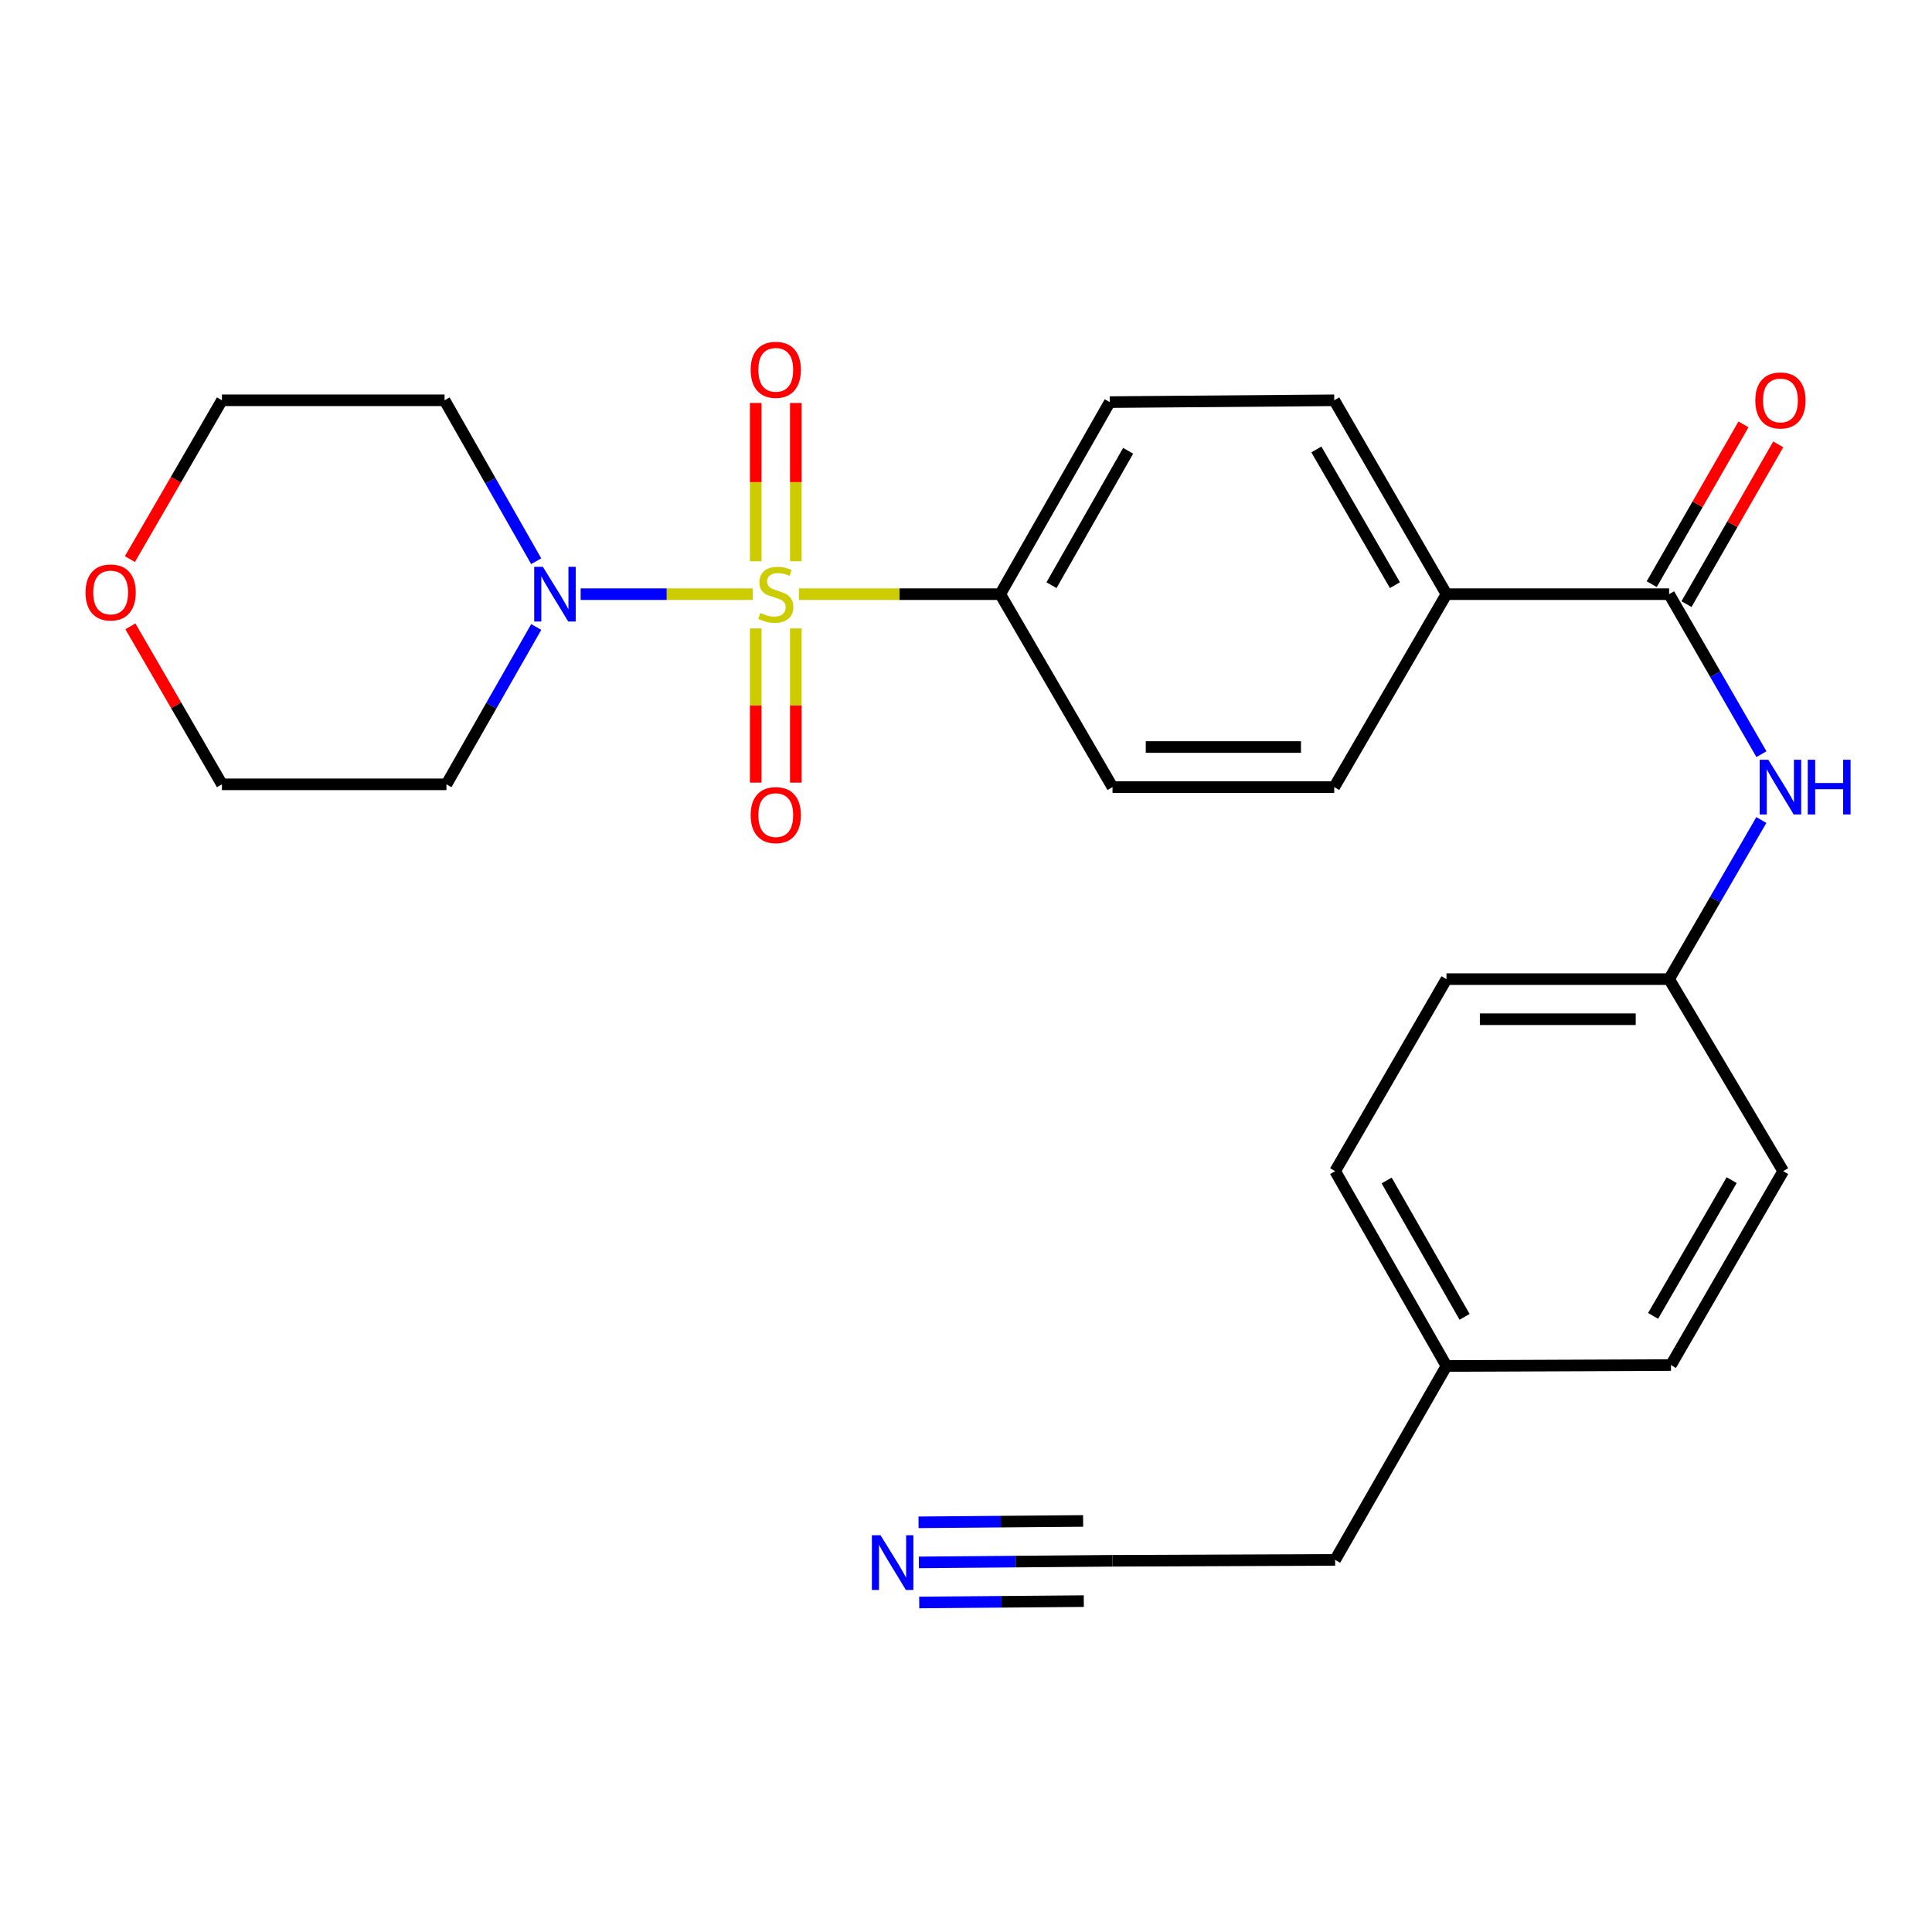 <?xml version='1.0' encoding='iso-8859-1'?>
<svg version='1.1' baseProfile='full'
              xmlns='http://www.w3.org/2000/svg'
                      xmlns:rdkit='http://www.rdkit.org/xml'
                      xmlns:xlink='http://www.w3.org/1999/xlink'
                  xml:space='preserve'
width='1000px' height='1000px' viewBox='0 0 1000 1000'>
<!-- END OF HEADER -->
<rect style='opacity:1.0;fill:#FFFFFF;stroke:none' width='1000' height='1000' x='0' y='0'> </rect>
<path class='bond-0' d='M 389.602,307.533 L 345.073,307.533' style='fill:none;fill-rule:evenodd;stroke:#CCCC00;stroke-width:6px;stroke-linecap:butt;stroke-linejoin:miter;stroke-opacity:1' />
<path class='bond-0' d='M 345.073,307.533 L 300.543,307.533' style='fill:none;fill-rule:evenodd;stroke:#0000FF;stroke-width:6px;stroke-linecap:butt;stroke-linejoin:miter;stroke-opacity:1' />
<path class='bond-2' d='M 413.524,307.533 L 465.624,307.533' style='fill:none;fill-rule:evenodd;stroke:#CCCC00;stroke-width:6px;stroke-linecap:butt;stroke-linejoin:miter;stroke-opacity:1' />
<path class='bond-2' d='M 465.624,307.533 L 517.725,307.533' style='fill:none;fill-rule:evenodd;stroke:#000000;stroke-width:6px;stroke-linecap:butt;stroke-linejoin:miter;stroke-opacity:1' />
<path class='bond-5' d='M 411.915,290.508 L 411.915,249.542' style='fill:none;fill-rule:evenodd;stroke:#CCCC00;stroke-width:6px;stroke-linecap:butt;stroke-linejoin:miter;stroke-opacity:1' />
<path class='bond-5' d='M 411.915,249.542 L 411.915,208.576' style='fill:none;fill-rule:evenodd;stroke:#FF0000;stroke-width:6px;stroke-linecap:butt;stroke-linejoin:miter;stroke-opacity:1' />
<path class='bond-5' d='M 391.163,290.508 L 391.163,249.542' style='fill:none;fill-rule:evenodd;stroke:#CCCC00;stroke-width:6px;stroke-linecap:butt;stroke-linejoin:miter;stroke-opacity:1' />
<path class='bond-5' d='M 391.163,249.542 L 391.163,208.576' style='fill:none;fill-rule:evenodd;stroke:#FF0000;stroke-width:6px;stroke-linecap:butt;stroke-linejoin:miter;stroke-opacity:1' />
<path class='bond-6' d='M 391.163,325.27 L 391.163,365.177' style='fill:none;fill-rule:evenodd;stroke:#CCCC00;stroke-width:6px;stroke-linecap:butt;stroke-linejoin:miter;stroke-opacity:1' />
<path class='bond-6' d='M 391.163,365.177 L 391.163,405.083' style='fill:none;fill-rule:evenodd;stroke:#FF0000;stroke-width:6px;stroke-linecap:butt;stroke-linejoin:miter;stroke-opacity:1' />
<path class='bond-6' d='M 411.915,325.27 L 411.915,365.177' style='fill:none;fill-rule:evenodd;stroke:#CCCC00;stroke-width:6px;stroke-linecap:butt;stroke-linejoin:miter;stroke-opacity:1' />
<path class='bond-6' d='M 411.915,365.177 L 411.915,405.083' style='fill:none;fill-rule:evenodd;stroke:#FF0000;stroke-width:6px;stroke-linecap:butt;stroke-linejoin:miter;stroke-opacity:1' />
<path class='bond-15' d='M 277.538,290.486 L 253.823,248.837' style='fill:none;fill-rule:evenodd;stroke:#0000FF;stroke-width:6px;stroke-linecap:butt;stroke-linejoin:miter;stroke-opacity:1' />
<path class='bond-15' d='M 253.823,248.837 L 230.109,207.188' style='fill:none;fill-rule:evenodd;stroke:#000000;stroke-width:6px;stroke-linecap:butt;stroke-linejoin:miter;stroke-opacity:1' />
<path class='bond-16' d='M 277.548,324.526 L 254.312,365.246' style='fill:none;fill-rule:evenodd;stroke:#0000FF;stroke-width:6px;stroke-linecap:butt;stroke-linejoin:miter;stroke-opacity:1' />
<path class='bond-16' d='M 254.312,365.246 L 231.077,405.965' style='fill:none;fill-rule:evenodd;stroke:#000000;stroke-width:6px;stroke-linecap:butt;stroke-linejoin:miter;stroke-opacity:1' />
<path class='bond-1' d='M 863.929,307.533 L 748.689,307.533' style='fill:none;fill-rule:evenodd;stroke:#000000;stroke-width:6px;stroke-linecap:butt;stroke-linejoin:miter;stroke-opacity:1' />
<path class='bond-3' d='M 863.929,307.533 L 887.823,348.948' style='fill:none;fill-rule:evenodd;stroke:#000000;stroke-width:6px;stroke-linecap:butt;stroke-linejoin:miter;stroke-opacity:1' />
<path class='bond-3' d='M 887.823,348.948 L 911.717,390.363' style='fill:none;fill-rule:evenodd;stroke:#0000FF;stroke-width:6px;stroke-linecap:butt;stroke-linejoin:miter;stroke-opacity:1' />
<path class='bond-9' d='M 872.927,312.7 L 896.669,271.354' style='fill:none;fill-rule:evenodd;stroke:#000000;stroke-width:6px;stroke-linecap:butt;stroke-linejoin:miter;stroke-opacity:1' />
<path class='bond-9' d='M 896.669,271.354 L 920.41,230.008' style='fill:none;fill-rule:evenodd;stroke:#FF0000;stroke-width:6px;stroke-linecap:butt;stroke-linejoin:miter;stroke-opacity:1' />
<path class='bond-9' d='M 854.931,302.366 L 878.673,261.02' style='fill:none;fill-rule:evenodd;stroke:#000000;stroke-width:6px;stroke-linecap:butt;stroke-linejoin:miter;stroke-opacity:1' />
<path class='bond-9' d='M 878.673,261.02 L 902.415,219.674' style='fill:none;fill-rule:evenodd;stroke:#FF0000;stroke-width:6px;stroke-linecap:butt;stroke-linejoin:miter;stroke-opacity:1' />
<path class='bond-10' d='M 517.725,307.533 L 574.399,208.133' style='fill:none;fill-rule:evenodd;stroke:#000000;stroke-width:6px;stroke-linecap:butt;stroke-linejoin:miter;stroke-opacity:1' />
<path class='bond-10' d='M 544.253,302.902 L 583.925,233.322' style='fill:none;fill-rule:evenodd;stroke:#000000;stroke-width:6px;stroke-linecap:butt;stroke-linejoin:miter;stroke-opacity:1' />
<path class='bond-11' d='M 517.725,307.533 L 575.829,407.406' style='fill:none;fill-rule:evenodd;stroke:#000000;stroke-width:6px;stroke-linecap:butt;stroke-linejoin:miter;stroke-opacity:1' />
<path class='bond-17' d='M 911.675,424.438 L 887.802,465.616' style='fill:none;fill-rule:evenodd;stroke:#0000FF;stroke-width:6px;stroke-linecap:butt;stroke-linejoin:miter;stroke-opacity:1' />
<path class='bond-17' d='M 887.802,465.616 L 863.929,506.794' style='fill:none;fill-rule:evenodd;stroke:#000000;stroke-width:6px;stroke-linecap:butt;stroke-linejoin:miter;stroke-opacity:1' />
<path class='bond-4' d='M 475.615,808.696 L 525.722,808.28' style='fill:none;fill-rule:evenodd;stroke:#0000FF;stroke-width:6px;stroke-linecap:butt;stroke-linejoin:miter;stroke-opacity:1' />
<path class='bond-4' d='M 525.722,808.28 L 575.829,807.864' style='fill:none;fill-rule:evenodd;stroke:#000000;stroke-width:6px;stroke-linecap:butt;stroke-linejoin:miter;stroke-opacity:1' />
<path class='bond-4' d='M 475.787,829.447 L 518.378,829.093' style='fill:none;fill-rule:evenodd;stroke:#0000FF;stroke-width:6px;stroke-linecap:butt;stroke-linejoin:miter;stroke-opacity:1' />
<path class='bond-4' d='M 518.378,829.093 L 560.969,828.74' style='fill:none;fill-rule:evenodd;stroke:#000000;stroke-width:6px;stroke-linecap:butt;stroke-linejoin:miter;stroke-opacity:1' />
<path class='bond-4' d='M 475.442,787.946 L 518.033,787.592' style='fill:none;fill-rule:evenodd;stroke:#0000FF;stroke-width:6px;stroke-linecap:butt;stroke-linejoin:miter;stroke-opacity:1' />
<path class='bond-4' d='M 518.033,787.592 L 560.624,787.238' style='fill:none;fill-rule:evenodd;stroke:#000000;stroke-width:6px;stroke-linecap:butt;stroke-linejoin:miter;stroke-opacity:1' />
<path class='bond-7' d='M 748.689,307.533 L 690.596,407.406' style='fill:none;fill-rule:evenodd;stroke:#000000;stroke-width:6px;stroke-linecap:butt;stroke-linejoin:miter;stroke-opacity:1' />
<path class='bond-26' d='M 748.689,307.533 L 690.596,207.188' style='fill:none;fill-rule:evenodd;stroke:#000000;stroke-width:6px;stroke-linecap:butt;stroke-linejoin:miter;stroke-opacity:1' />
<path class='bond-26' d='M 722.016,302.878 L 681.351,232.637' style='fill:none;fill-rule:evenodd;stroke:#000000;stroke-width:6px;stroke-linecap:butt;stroke-linejoin:miter;stroke-opacity:1' />
<path class='bond-8' d='M 575.829,807.864 L 691.069,807.391' style='fill:none;fill-rule:evenodd;stroke:#000000;stroke-width:6px;stroke-linecap:butt;stroke-linejoin:miter;stroke-opacity:1' />
<path class='bond-13' d='M 574.399,208.133 L 690.596,207.188' style='fill:none;fill-rule:evenodd;stroke:#000000;stroke-width:6px;stroke-linecap:butt;stroke-linejoin:miter;stroke-opacity:1' />
<path class='bond-12' d='M 575.829,407.406 L 690.596,407.406' style='fill:none;fill-rule:evenodd;stroke:#000000;stroke-width:6px;stroke-linecap:butt;stroke-linejoin:miter;stroke-opacity:1' />
<path class='bond-12' d='M 593.044,386.654 L 673.381,386.654' style='fill:none;fill-rule:evenodd;stroke:#000000;stroke-width:6px;stroke-linecap:butt;stroke-linejoin:miter;stroke-opacity:1' />
<path class='bond-14' d='M 67.491,324.208 L 91.186,365.086' style='fill:none;fill-rule:evenodd;stroke:#FF0000;stroke-width:6px;stroke-linecap:butt;stroke-linejoin:miter;stroke-opacity:1' />
<path class='bond-14' d='M 91.186,365.086 L 114.88,405.965' style='fill:none;fill-rule:evenodd;stroke:#000000;stroke-width:6px;stroke-linecap:butt;stroke-linejoin:miter;stroke-opacity:1' />
<path class='bond-27' d='M 67.236,289.384 L 91.058,248.286' style='fill:none;fill-rule:evenodd;stroke:#FF0000;stroke-width:6px;stroke-linecap:butt;stroke-linejoin:miter;stroke-opacity:1' />
<path class='bond-27' d='M 91.058,248.286 L 114.88,207.188' style='fill:none;fill-rule:evenodd;stroke:#000000;stroke-width:6px;stroke-linecap:butt;stroke-linejoin:miter;stroke-opacity:1' />
<path class='bond-25' d='M 230.109,207.188 L 114.88,207.188' style='fill:none;fill-rule:evenodd;stroke:#000000;stroke-width:6px;stroke-linecap:butt;stroke-linejoin:miter;stroke-opacity:1' />
<path class='bond-24' d='M 231.077,405.965 L 114.88,405.965' style='fill:none;fill-rule:evenodd;stroke:#000000;stroke-width:6px;stroke-linecap:butt;stroke-linejoin:miter;stroke-opacity:1' />
<path class='bond-19' d='M 863.929,506.794 L 922.979,606.182' style='fill:none;fill-rule:evenodd;stroke:#000000;stroke-width:6px;stroke-linecap:butt;stroke-linejoin:miter;stroke-opacity:1' />
<path class='bond-20' d='M 863.929,506.794 L 748.689,506.794' style='fill:none;fill-rule:evenodd;stroke:#000000;stroke-width:6px;stroke-linecap:butt;stroke-linejoin:miter;stroke-opacity:1' />
<path class='bond-20' d='M 846.643,527.545 L 765.975,527.545' style='fill:none;fill-rule:evenodd;stroke:#000000;stroke-width:6px;stroke-linecap:butt;stroke-linejoin:miter;stroke-opacity:1' />
<path class='bond-18' d='M 748.689,707.023 L 691.069,606.182' style='fill:none;fill-rule:evenodd;stroke:#000000;stroke-width:6px;stroke-linecap:butt;stroke-linejoin:miter;stroke-opacity:1' />
<path class='bond-18' d='M 758.064,681.602 L 717.73,611.013' style='fill:none;fill-rule:evenodd;stroke:#000000;stroke-width:6px;stroke-linecap:butt;stroke-linejoin:miter;stroke-opacity:1' />
<path class='bond-23' d='M 748.689,707.023 L 691.069,807.391' style='fill:none;fill-rule:evenodd;stroke:#000000;stroke-width:6px;stroke-linecap:butt;stroke-linejoin:miter;stroke-opacity:1' />
<path class='bond-28' d='M 748.689,707.023 L 864.886,706.55' style='fill:none;fill-rule:evenodd;stroke:#000000;stroke-width:6px;stroke-linecap:butt;stroke-linejoin:miter;stroke-opacity:1' />
<path class='bond-22' d='M 922.979,606.182 L 864.886,706.55' style='fill:none;fill-rule:evenodd;stroke:#000000;stroke-width:6px;stroke-linecap:butt;stroke-linejoin:miter;stroke-opacity:1' />
<path class='bond-22' d='M 896.305,610.842 L 855.64,681.1' style='fill:none;fill-rule:evenodd;stroke:#000000;stroke-width:6px;stroke-linecap:butt;stroke-linejoin:miter;stroke-opacity:1' />
<path class='bond-21' d='M 748.689,506.794 L 691.069,606.182' style='fill:none;fill-rule:evenodd;stroke:#000000;stroke-width:6px;stroke-linecap:butt;stroke-linejoin:miter;stroke-opacity:1' />
<path  class='atom-0' d='M 393.539 317.253
Q 393.859 317.373, 395.179 317.933
Q 396.499 318.493, 397.939 318.853
Q 399.419 319.173, 400.859 319.173
Q 403.539 319.173, 405.099 317.893
Q 406.659 316.573, 406.659 314.293
Q 406.659 312.733, 405.859 311.773
Q 405.099 310.813, 403.899 310.293
Q 402.699 309.773, 400.699 309.173
Q 398.179 308.413, 396.659 307.693
Q 395.179 306.973, 394.099 305.453
Q 393.059 303.933, 393.059 301.373
Q 393.059 297.813, 395.459 295.613
Q 397.899 293.413, 402.699 293.413
Q 405.979 293.413, 409.699 294.973
L 408.779 298.053
Q 405.379 296.653, 402.819 296.653
Q 400.059 296.653, 398.539 297.813
Q 397.019 298.933, 397.059 300.893
Q 397.059 302.413, 397.819 303.333
Q 398.619 304.253, 399.739 304.773
Q 400.899 305.293, 402.819 305.893
Q 405.379 306.693, 406.899 307.493
Q 408.419 308.293, 409.499 309.933
Q 410.619 311.533, 410.619 314.293
Q 410.619 318.213, 407.979 320.333
Q 405.379 322.413, 401.019 322.413
Q 398.499 322.413, 396.579 321.853
Q 394.699 321.333, 392.459 320.413
L 393.539 317.253
' fill='#CCCC00'/>
<path  class='atom-1' d='M 280.984 293.373
L 290.264 308.373
Q 291.184 309.853, 292.664 312.533
Q 294.144 315.213, 294.224 315.373
L 294.224 293.373
L 297.984 293.373
L 297.984 321.693
L 294.104 321.693
L 284.144 305.293
Q 282.984 303.373, 281.744 301.173
Q 280.544 298.973, 280.184 298.293
L 280.184 321.693
L 276.504 321.693
L 276.504 293.373
L 280.984 293.373
' fill='#0000FF'/>
<path  class='atom-4' d='M 915.289 393.246
L 924.569 408.246
Q 925.489 409.726, 926.969 412.406
Q 928.449 415.086, 928.529 415.246
L 928.529 393.246
L 932.289 393.246
L 932.289 421.566
L 928.409 421.566
L 918.449 405.166
Q 917.289 403.246, 916.049 401.046
Q 914.849 398.846, 914.489 398.166
L 914.489 421.566
L 910.809 421.566
L 910.809 393.246
L 915.289 393.246
' fill='#0000FF'/>
<path  class='atom-4' d='M 935.689 393.246
L 939.529 393.246
L 939.529 405.286
L 954.009 405.286
L 954.009 393.246
L 957.849 393.246
L 957.849 421.566
L 954.009 421.566
L 954.009 408.486
L 939.529 408.486
L 939.529 421.566
L 935.689 421.566
L 935.689 393.246
' fill='#0000FF'/>
<path  class='atom-5' d='M 455.77 794.649
L 465.05 809.649
Q 465.97 811.129, 467.45 813.809
Q 468.93 816.489, 469.01 816.649
L 469.01 794.649
L 472.77 794.649
L 472.77 822.969
L 468.89 822.969
L 458.93 806.569
Q 457.77 804.649, 456.53 802.449
Q 455.33 800.249, 454.97 799.569
L 454.97 822.969
L 451.29 822.969
L 451.29 794.649
L 455.77 794.649
' fill='#0000FF'/>
<path  class='atom-6' d='M 388.539 191.416
Q 388.539 184.616, 391.899 180.816
Q 395.259 177.016, 401.539 177.016
Q 407.819 177.016, 411.179 180.816
Q 414.539 184.616, 414.539 191.416
Q 414.539 198.296, 411.139 202.216
Q 407.739 206.096, 401.539 206.096
Q 395.299 206.096, 391.899 202.216
Q 388.539 198.336, 388.539 191.416
M 401.539 202.896
Q 405.859 202.896, 408.179 200.016
Q 410.539 197.096, 410.539 191.416
Q 410.539 185.856, 408.179 183.056
Q 405.859 180.216, 401.539 180.216
Q 397.219 180.216, 394.859 183.016
Q 392.539 185.816, 392.539 191.416
Q 392.539 197.136, 394.859 200.016
Q 397.219 202.896, 401.539 202.896
' fill='#FF0000'/>
<path  class='atom-7' d='M 388.539 421.896
Q 388.539 415.096, 391.899 411.296
Q 395.259 407.496, 401.539 407.496
Q 407.819 407.496, 411.179 411.296
Q 414.539 415.096, 414.539 421.896
Q 414.539 428.776, 411.139 432.696
Q 407.739 436.576, 401.539 436.576
Q 395.299 436.576, 391.899 432.696
Q 388.539 428.816, 388.539 421.896
M 401.539 433.376
Q 405.859 433.376, 408.179 430.496
Q 410.539 427.576, 410.539 421.896
Q 410.539 416.336, 408.179 413.536
Q 405.859 410.696, 401.539 410.696
Q 397.219 410.696, 394.859 413.496
Q 392.539 416.296, 392.539 421.896
Q 392.539 427.616, 394.859 430.496
Q 397.219 433.376, 401.539 433.376
' fill='#FF0000'/>
<path  class='atom-10' d='M 908.549 207.268
Q 908.549 200.468, 911.909 196.668
Q 915.269 192.868, 921.549 192.868
Q 927.829 192.868, 931.189 196.668
Q 934.549 200.468, 934.549 207.268
Q 934.549 214.148, 931.149 218.068
Q 927.749 221.948, 921.549 221.948
Q 915.309 221.948, 911.909 218.068
Q 908.549 214.188, 908.549 207.268
M 921.549 218.748
Q 925.869 218.748, 928.189 215.868
Q 930.549 212.948, 930.549 207.268
Q 930.549 201.708, 928.189 198.908
Q 925.869 196.068, 921.549 196.068
Q 917.229 196.068, 914.869 198.868
Q 912.549 201.668, 912.549 207.268
Q 912.549 212.988, 914.869 215.868
Q 917.229 218.748, 921.549 218.748
' fill='#FF0000'/>
<path  class='atom-15' d='M 44.271 306.656
Q 44.271 299.856, 47.631 296.056
Q 50.991 292.256, 57.271 292.256
Q 63.551 292.256, 66.911 296.056
Q 70.271 299.856, 70.271 306.656
Q 70.271 313.536, 66.871 317.456
Q 63.471 321.336, 57.271 321.336
Q 51.031 321.336, 47.631 317.456
Q 44.271 313.576, 44.271 306.656
M 57.271 318.136
Q 61.591 318.136, 63.911 315.256
Q 66.271 312.336, 66.271 306.656
Q 66.271 301.096, 63.911 298.296
Q 61.591 295.456, 57.271 295.456
Q 52.951 295.456, 50.591 298.256
Q 48.271 301.056, 48.271 306.656
Q 48.271 312.376, 50.591 315.256
Q 52.951 318.136, 57.271 318.136
' fill='#FF0000'/>
</svg>

